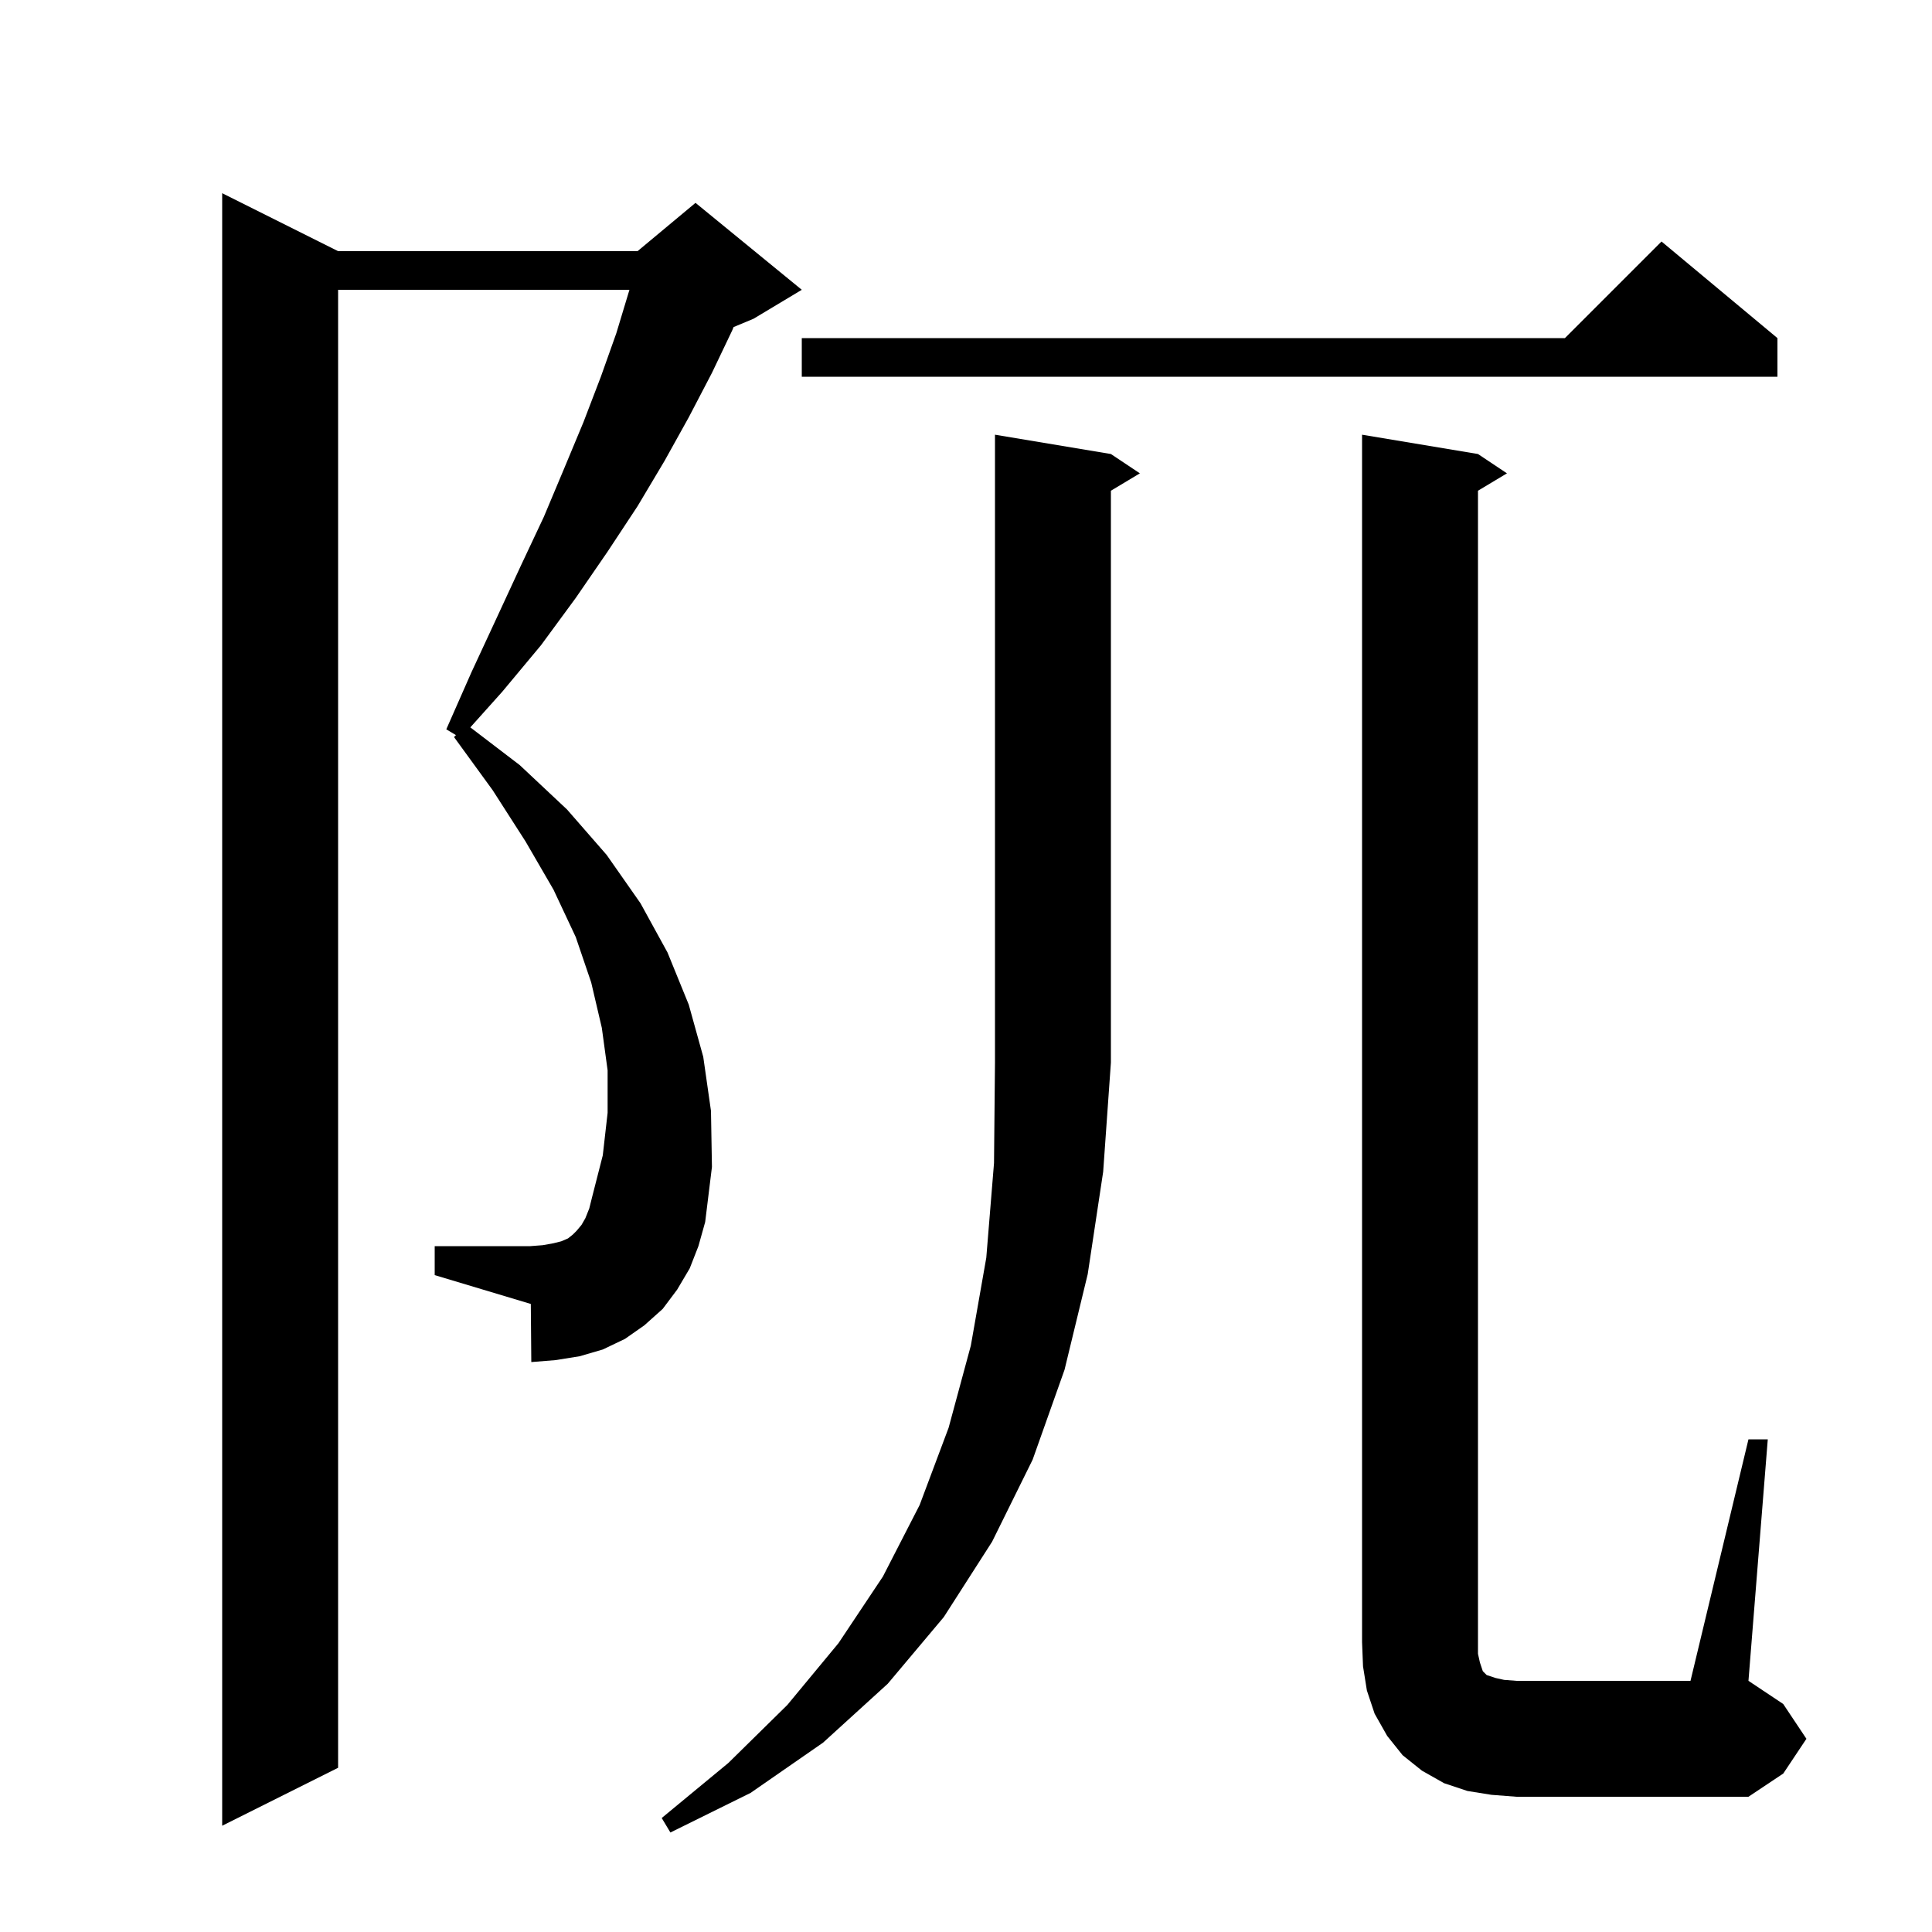 <svg xmlns="http://www.w3.org/2000/svg" xmlns:xlink="http://www.w3.org/1999/xlink" version="1.1" baseProfile="full" viewBox="0 0 200 200" width="200" height="200">
<g fill="black">
<path d="M 115.0 47.0 L 118.0 49.0 L 115.0 50.8 L 115.0 110.0 L 114.2 121.3 L 112.6 131.9 L 110.2 141.8 L 106.9 151.1 L 102.7 159.6 L 97.7 167.4 L 91.9 174.3 L 85.2 180.4 L 77.7 185.6 L 69.4 189.7 L 68.5 188.2 L 75.4 182.5 L 81.5 176.5 L 86.8 170.1 L 91.4 163.2 L 95.2 155.8 L 98.2 147.8 L 100.5 139.3 L 102.1 130.2 L 102.9 120.4 L 103.0 110.0 L 103.0 45.0 Z M 71.4 131.3 L 70.1 133.5 L 68.6 135.5 L 66.7 137.2 L 64.7 138.6 L 62.4 139.7 L 60.0 140.4 L 57.5 140.8 L 55.0 141.0 L 54.95 134.985 L 45.0 132.0 L 45.0 129.0 L 54.9 129.0 L 56.2 128.9 L 57.3 128.7 L 58.1 128.5 L 58.8 128.2 L 59.3 127.8 L 59.7 127.4 L 60.2 126.8 L 60.6 126.1 L 61.0 125.1 L 61.3 123.9 L 62.4 119.6 L 62.9 115.2 L 62.9 110.8 L 62.3 106.4 L 61.2 101.7 L 59.6 97.0 L 57.3 92.1 L 54.4 87.1 L 51.0 81.8 L 47.0 76.3 L 47.2 76.1 L 46.2 75.5 L 48.8 69.6 L 51.4 64.0 L 53.9 58.6 L 56.3 53.5 L 58.4 48.5 L 60.4 43.7 L 62.2 39.0 L 63.8 34.5 L 65.1 30.2 L 65.159 30.0 L 35.0 30.0 L 35.0 183.0 L 23.0 189.0 L 23.0 20.0 L 35.0 26.0 L 66.0 26.0 L 72.0 21.0 L 83.0 30.0 L 78.0 33.0 L 75.94 33.858 L 75.8 34.2 L 73.7 38.6 L 71.3 43.2 L 68.8 47.7 L 66.0 52.4 L 62.9 57.1 L 59.6 61.9 L 56.0 66.8 L 52.0 71.6 L 48.688 75.297 L 53.8 79.2 L 58.7 83.8 L 62.8 88.5 L 66.3 93.5 L 69.1 98.6 L 71.3 104.0 L 72.8 109.4 L 73.6 115.0 L 73.7 120.8 L 73.0 126.5 L 72.3 129.0 Z M 154.4 185.8 L 151.9 185.4 L 149.5 184.6 L 147.2 183.3 L 145.2 181.7 L 143.6 179.7 L 142.3 177.4 L 141.5 175.0 L 141.1 172.5 L 141.0 170.0 L 141.0 45.0 L 153.0 47.0 L 156.0 49.0 L 153.0 50.8 L 153.0 171.2 L 153.2 172.1 L 153.5 173.0 L 153.9 173.4 L 154.8 173.7 L 155.7 173.9 L 157.0 174.0 L 175.0 174.0 L 181.0 149.0 L 183.0 149.0 L 181.0 174.0 L 184.6 176.4 L 187.0 180.0 L 184.6 183.6 L 181.0 186.0 L 157.0 186.0 Z M 184.0 35.0 L 184.0 39.0 L 83.0 39.0 L 83.0 35.0 L 162.0 35.0 L 172.0 25.0 Z " />
</g>
</svg>
